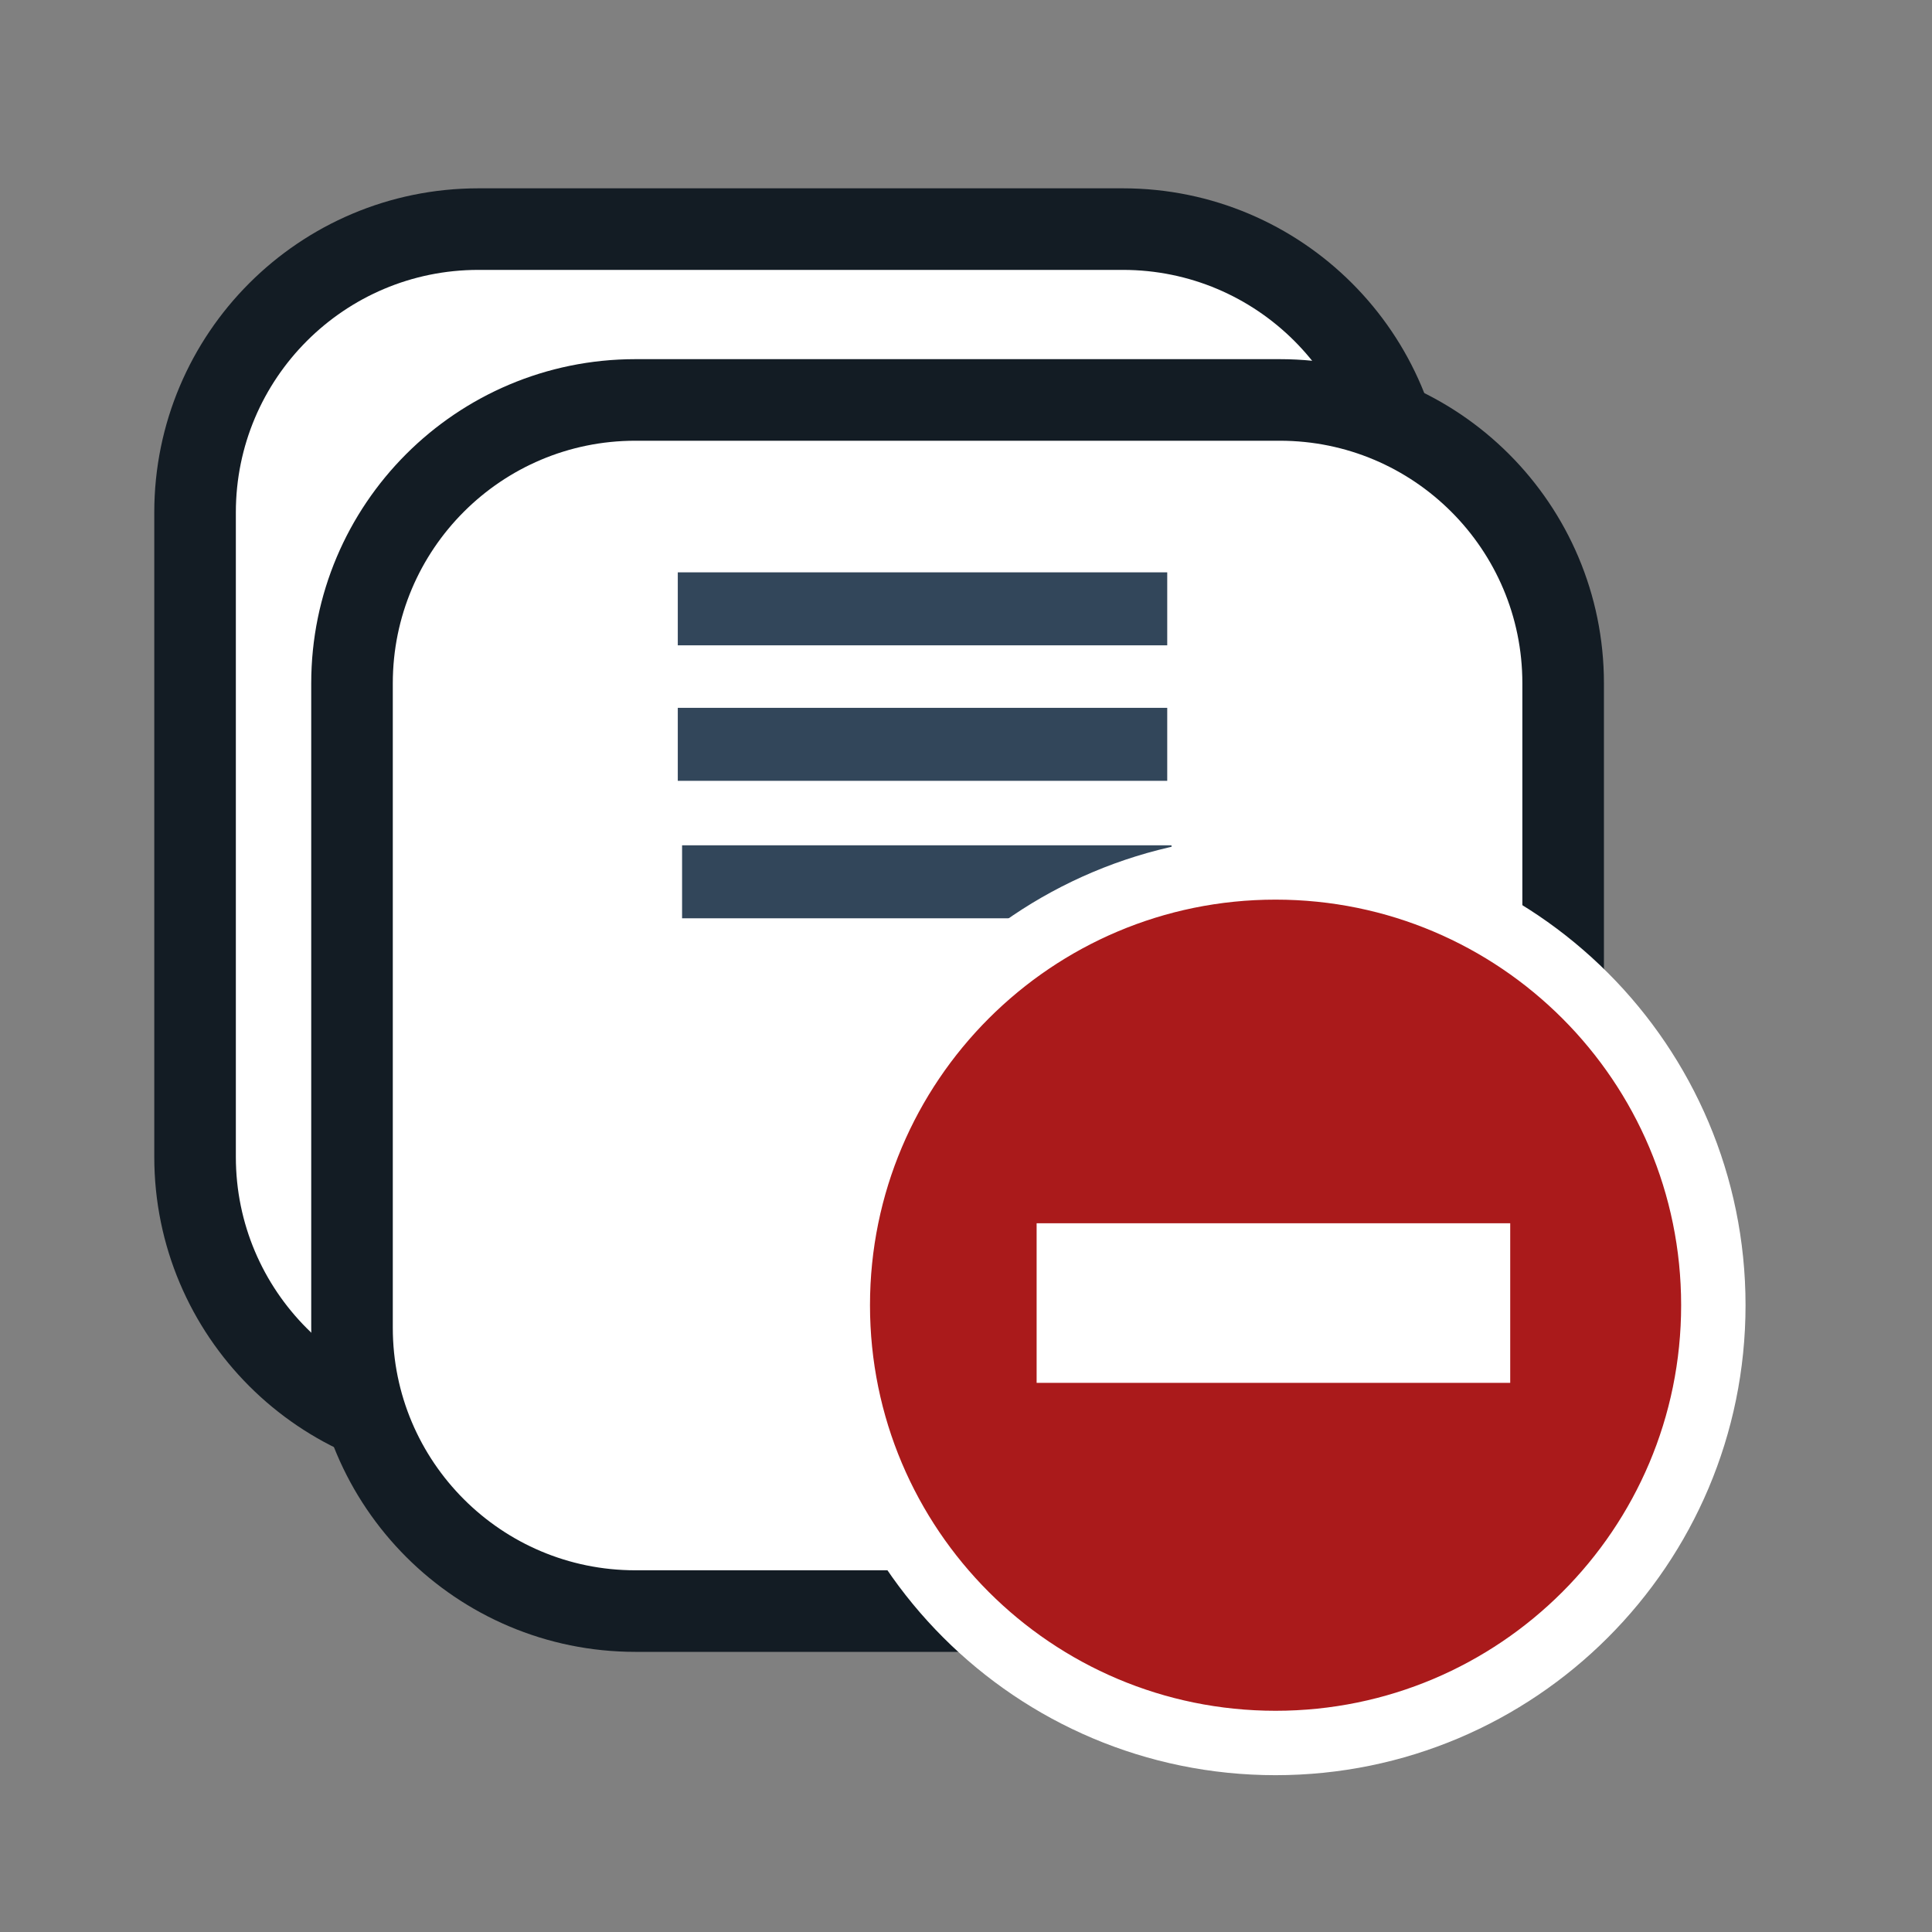 <?xml version="1.0" encoding="UTF-8"?>
<!DOCTYPE svg PUBLIC "-//W3C//DTD SVG 1.1//EN" "http://www.w3.org/Graphics/SVG/1.1/DTD/svg11.dtd">
<svg version="1.1" xmlns="http://www.w3.org/2000/svg" xmlns:xlink="http://www.w3.org/1999/xlink" x="0" y="0" width="450" height="450" viewBox="0, 0, 450, 450">
  <rect x="0" y="0" width="450" height="450" fill="#808080" stroke="none"/>
  <g id="Image" display="none">
    <path d="M172,129 L325,129 L325,238 L172,238 L172,129 z" fill="#FFFFFF"/>
    <path d="M190,145.5 L304,145.5 L304,162.5 L190,162.5 L190,145.5 z" fill="#D8E0EA"/>
    <path d="M190,204.5 L304,204.5 L304,221.5 L190,221.5 L190,204.5 z" fill="#D8E0EA"/>
    <path d="M295.537,13.434 L339.267,25.147 C344.09,25.147 348,30.52 348,37.147 C348,37.147 345.379,69.089 346.164,82.269 C346.948,95.449 349.393,158.89 336.992,147.807 C324.591,136.724 315.251,131.087 302.139,144.647 C285.701,161.647 288.221,101.86 288.221,95.233 L286.49,36.942 C286.49,30.315 283.475,18.094 295.537,13.434 z" fill="#A91B1B"/>
    <path d="M107.034,149.1 C95.599,149.1 86.328,140.152 86.328,129.114 C86.328,118.077 95.599,109.129 107.034,109.129 C118.469,109.129 127.74,118.077 127.74,129.114 C127.74,140.152 118.469,149.1 107.034,149.1 z" fill="#151D26"/>
    <path d="M107.034,344.485 C95.599,344.485 86.328,335.538 86.328,324.5 C86.328,313.462 95.599,304.515 107.034,304.515 C118.469,304.515 127.74,313.462 127.74,324.5 C127.74,335.538 118.469,344.485 107.034,344.485 z" fill="#141C24"/>
    <path d="M107.034,279.485 C95.599,279.485 86.328,270.538 86.328,259.5 C86.328,248.462 95.599,239.515 107.034,239.515 C118.469,239.515 127.74,248.462 127.74,259.5 C127.74,270.538 118.469,279.485 107.034,279.485 z" fill="#141C24"/>
    <path d="M107.034,213.6 C95.599,213.6 86.328,204.652 86.328,193.614 C86.328,182.577 95.599,173.629 107.034,173.629 C118.469,173.629 127.74,182.577 127.74,193.614 C127.74,204.652 118.469,213.6 107.034,213.6 z" fill="#141C24"/>
    <path d="M107.534,149.6 C96.099,149.6 86.828,140.652 86.828,129.614 C86.828,118.577 96.099,109.629 107.534,109.629 C118.969,109.629 128.24,118.577 128.24,129.614 C128.24,140.652 118.969,149.6 107.534,149.6 z" fill-opacity="0" stroke="#000000" stroke-width="1"/>
    <path d="M61.5,117.461 L107.5,117.461 C113.299,117.461 118,122.162 118,127.961 L118,127.961 C118,133.76 113.299,138.461 107.5,138.461 L61.5,138.461 C55.701,138.461 51,133.76 51,127.961 L51,127.961 C51,122.162 55.701,117.461 61.5,117.461 z" fill="#CDCDCD"/>
    <path d="M61.5,182.346 L107.5,182.346 C113.299,182.346 118,187.047 118,192.846 L118,192.846 C118,198.645 113.299,203.346 107.5,203.346 L61.5,203.346 C55.701,203.346 51,198.645 51,192.846 L51,192.846 C51,187.047 55.701,182.346 61.5,182.346 z" fill="#CDCDCD"/>
    <path d="M61.5,247.846 L107.5,247.846 C113.299,247.846 118,252.547 118,258.346 L118,258.346 C118,264.145 113.299,268.846 107.5,268.846 L61.5,268.846 C55.701,268.846 51,264.145 51,258.346 L51,258.346 C51,252.547 55.701,247.846 61.5,247.846 z" fill="#CDCDCD"/>
    <path d="M61.5,313.539 L107.5,313.539 C113.299,313.539 118,318.24 118,324.039 L118,324.039 C118,329.838 113.299,334.539 107.5,334.539 L61.5,334.539 C55.701,334.539 51,329.838 51,324.039 L51,324.039 C51,318.24 55.701,313.539 61.5,313.539 z" fill="#CDCDCD"/>
  </g>
  <g id="Calque_2">
    <path d="M239.16,320.463 C239.16,330.077 231.366,337.87 221.753,337.87 C212.139,337.87 204.345,330.077 204.345,320.463 C204.345,310.849 212.139,303.056 221.753,303.056 C231.366,303.056 239.16,310.849 239.16,320.463 z" fill="#FFA726"/>
    <g display="none">
      <path d="M171.907,357.357 C171.907,357.357 181.656,335.424 206.722,335.424 C231.789,335.424 241.537,357.357 241.537,357.357 L241.537,368.846 L171.907,368.846 L171.907,357.357 z" fill="#FFFFFF"/>
      <path d="M325.093,357.357 C325.093,357.357 315.344,335.424 290.278,335.424 C265.211,335.424 255.463,357.357 255.463,357.357 L255.463,368.846 L325.093,368.846 L325.093,357.357 z" fill="#FFFFFF"/>
    </g>
    <path d="M269.389,295.735 C269.389,307.272 260.037,316.624 248.5,316.624 C236.964,316.624 227.611,307.272 227.611,295.735 C227.611,284.199 236.964,274.846 248.5,274.846 C260.037,274.846 269.389,284.199 269.389,295.735 z" fill="#FFB74D" display="none"/>
    <path d="M290.278,355.269 C290.278,355.269 278.789,329.158 248.5,329.158 C218.211,329.158 206.722,355.269 206.722,355.269 L206.722,368.846 L290.278,368.846 L290.278,355.269 z" fill="#D8E0EA" display="none"/>
    <path d="M307.685,309.661 C307.685,319.275 299.892,327.069 290.278,327.069 C280.664,327.069 272.87,319.275 272.87,309.661 C272.87,300.047 280.664,292.254 290.278,292.254 C299.892,292.254 307.685,300.047 307.685,309.661 z" fill="#FFA726" display="none"/>
    <path d="M224.13,309.661 C224.13,319.275 216.336,327.069 206.722,327.069 C197.109,327.069 189.315,319.275 189.315,309.661 C189.315,300.047 197.109,292.254 206.722,292.254 C216.336,292.254 224.13,300.047 224.13,309.661 z" fill="#FFA726" display="none"/>
    <path d="M307.685,309.661 C307.685,319.275 299.892,327.069 290.278,327.069 C280.664,327.069 272.87,319.275 272.87,309.661 C272.87,300.047 280.664,292.254 290.278,292.254 C299.892,292.254 307.685,300.047 307.685,309.661 z" fill="#FFA726" display="none"/>
    <g>
      <path d="M111.434,53.363 L261.53,53.363 C297.981,53.363 327.53,82.912 327.53,119.363 L327.53,269.459 C327.53,305.91 297.981,335.459 261.53,335.459 L111.434,335.459 C74.983,335.459 45.434,305.91 45.434,269.459 L45.434,119.363 C45.434,82.912 74.983,53.363 111.434,53.363 z" fill="#FFFFFF"/>
      <path d="M111.434,53.363 L261.53,53.363 C297.981,53.363 327.53,82.912 327.53,119.363 L327.53,269.459 C327.53,305.91 297.981,335.459 261.53,335.459 L111.434,335.459 C74.983,335.459 45.434,305.91 45.434,269.459 L45.434,119.363 C45.434,82.912 74.983,53.363 111.434,53.363 z" fill-opacity="0" stroke="#131C24" stroke-width="19"/>
    </g>
    <g>
      <path d="M147.99,93.155 L298.087,93.155 C334.537,93.155 364.087,122.704 364.087,159.155 L364.087,309.251 C364.087,345.702 334.537,375.251 298.087,375.251 L147.99,375.251 C111.539,375.251 81.99,345.702 81.99,309.251 L81.99,159.155 C81.99,122.704 111.539,93.155 147.99,93.155 z" fill="#FFFFFF"/>
      <path d="M147.99,93.155 L298.087,93.155 C334.537,93.155 364.087,122.704 364.087,159.155 L364.087,309.251 C364.087,345.702 334.537,375.251 298.087,375.251 L147.99,375.251 C111.539,375.251 81.99,345.702 81.99,309.251 L81.99,159.155 C81.99,122.704 111.539,93.155 147.99,93.155 z" fill-opacity="0" stroke="#131C24" stroke-width="19"/>
    </g>
    <path d="M157.87,133.309 L271.87,133.309 L271.87,150.309 L157.87,150.309 L157.87,133.309 z" fill="#32465A"/>
    <path d="M157.87,164.869 L271.87,164.869 L271.87,181.869 L157.87,181.869 L157.87,164.869 z" fill="#32465A"/>
    <path d="M158.87,196.888 L272.87,196.888 L272.87,213.888 L158.87,213.888 L158.87,196.888 z" fill="#32465A"/>
    <g>
      <path d="M297.104,405.974 C240.789,405.974 195.138,360.322 195.138,304.008 C195.138,247.693 240.789,202.041 297.104,202.041 C353.418,202.041 399.07,247.693 399.07,304.008 C399.07,360.322 353.418,405.974 297.104,405.974 z" fill="#AA1A1B"/>
      <path d="M297.104,405.974 C240.789,405.974 195.138,360.322 195.138,304.008 C195.138,247.693 240.789,202.041 297.104,202.041 C353.418,202.041 399.07,247.693 399.07,304.008 C399.07,360.322 353.418,405.974 297.104,405.974 z" fill-opacity="0" stroke="#FFFFFF" stroke-width="15"/>
    </g>
    <path d="M241.45,284.921 L351.758,284.921 L351.758,322.094 L241.45,322.094 L241.45,284.921 z" fill="#FFFFFF"/>
  </g>
</svg>
